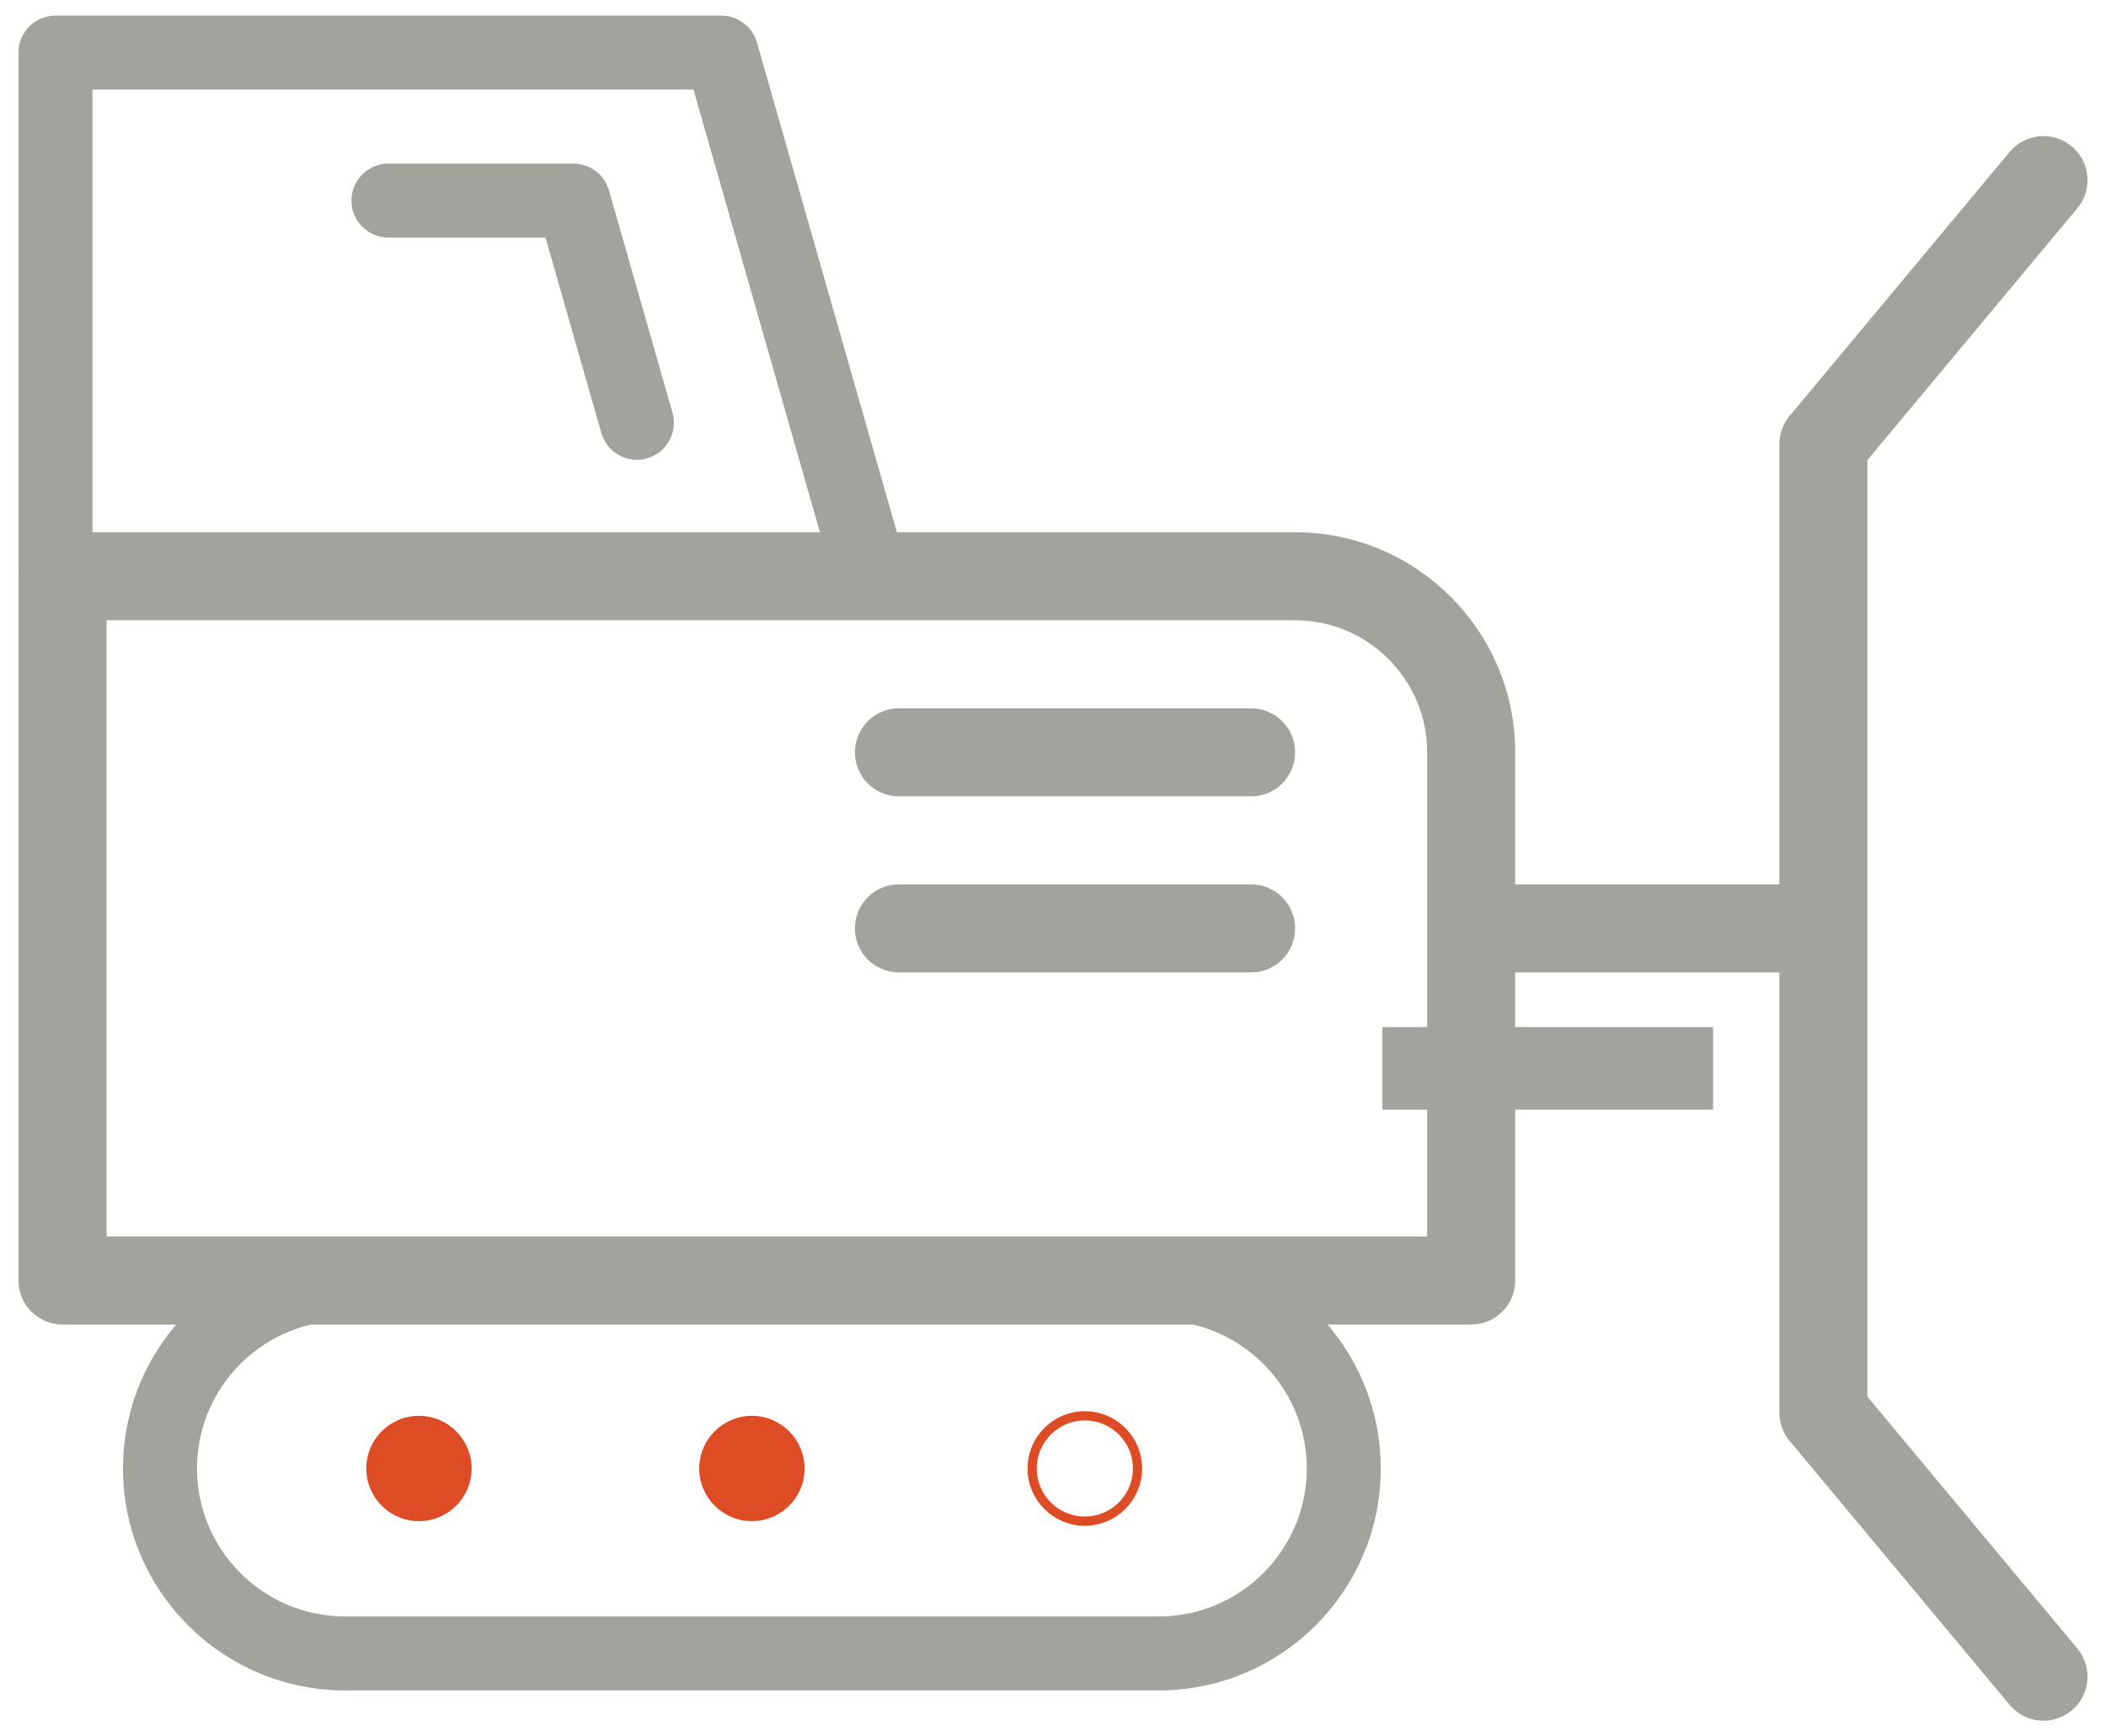 <?xml version="1.0" encoding="UTF-8" standalone="no"?><!DOCTYPE svg PUBLIC "-//W3C//DTD SVG 1.1//EN" "http://www.w3.org/Graphics/SVG/1.1/DTD/svg11.dtd"><svg width="100%" height="100%" viewBox="0 0 114 94" version="1.1" xmlns="http://www.w3.org/2000/svg" xmlns:xlink="http://www.w3.org/1999/xlink" xml:space="preserve" xmlns:serif="http://www.serif.com/" style="fill-rule:evenodd;clip-rule:evenodd;stroke-miterlimit:10;"><g><path d="M77.255,60.077l0,6.864l-71.489,0l0,-33.361l64.34,0c3.942,0 7.149,3.207 7.149,7.148l0,14.874l-2.424,0l0,4.475l2.424,0Zm-6.517,19.422c0,4.416 -3.592,8.01 -8.01,8.01l-44.054,0c-4.418,0 -8.01,-3.594 -8.01,-8.01c0,-3.779 2.632,-6.955 6.16,-7.792l47.753,0c3.529,0.837 6.161,4.013 6.161,7.792m-33.2,-74.649l6.845,23.964l-39.378,0l0,-23.964l32.533,0Zm63.546,70.762l0,-50.703l11.364,-13.632c0.842,-1.011 0.705,-2.514 -0.305,-3.356c-1.015,-0.843 -2.515,-0.703 -3.358,0.302l-11.915,14.298c-0.356,0.429 -0.551,0.968 -0.551,1.527l0,23.829l-14.299,0l0,-7.149c0,-6.571 -5.345,-11.914 -11.914,-11.914l-21.556,0l-7.576,-26.517c-0.247,-0.857 -1.032,-1.451 -1.926,-1.451l-36.044,0c-1.108,0 -2.004,0.895 -2.004,2.002l0,28.035c0,0.052 0.004,0.105 0.008,0.156c-0.003,0.053 -0.008,0.105 -0.008,0.157l0,38.128c0,1.318 1.066,2.383 2.383,2.383l6.156,0c-1.794,2.099 -2.881,4.821 -2.881,7.792c0,6.626 5.39,12.015 12.016,12.015l44.054,0c6.626,0 12.015,-5.389 12.015,-12.015c0,-2.971 -1.087,-5.693 -2.88,-7.792l7.775,0c1.317,0 2.382,-1.065 2.382,-2.383l0,-9.247l10.71,0l0,-4.475l-10.71,0l0,-2.959l14.299,0l0,23.83c0,0.559 0.195,1.098 0.551,1.527l11.915,14.297c0.473,0.563 1.149,0.857 1.833,0.857c0.538,0 1.078,-0.182 1.525,-0.554c1.01,-0.842 1.147,-2.346 0.305,-3.356l-11.364,-13.632Z" style="fill:#a3a29d;fill-rule:nonzero;"/><path d="M67.723,38.346l-19.064,0c-1.316,0 -2.382,1.066 -2.382,2.383c0,1.317 1.066,2.382 2.382,2.382l19.064,0c1.317,0 2.383,-1.065 2.383,-2.382c0,-1.317 -1.066,-2.383 -2.383,-2.383" style="fill:#a3a29d;fill-rule:nonzero;"/><path d="M67.723,47.877l-19.064,0c-1.316,0 -2.382,1.066 -2.382,2.383c0,1.318 1.066,2.383 2.382,2.383l19.064,0c1.317,0 2.383,-1.065 2.383,-2.383c0,-1.317 -1.066,-2.383 -2.383,-2.383" style="fill:#a3a29d;fill-rule:nonzero;"/><path d="M21.025,12.86l8.503,0l3.022,10.58c0.251,0.88 1.053,1.451 1.925,1.451c0.182,0 0.366,-0.024 0.55,-0.078c1.064,-0.302 1.68,-1.412 1.377,-2.476l-3.438,-12.031c-0.247,-0.857 -1.032,-1.451 -1.926,-1.451l-10.013,0c-1.106,0 -2.002,0.896 -2.002,2.003c0,1.107 0.896,2.002 2.002,2.002" style="fill:#a3a29d;fill-rule:nonzero;"/><circle cx="58.723" cy="79.499" r="2.851" style="fill:none;stroke:#de4c26;stroke-width:0.5px;"/><circle cx="40.701" cy="79.499" r="2.851" style="fill:#de4c26;"/><circle cx="22.678" cy="79.499" r="2.851" style="fill:#de4c26;"/></g></svg>